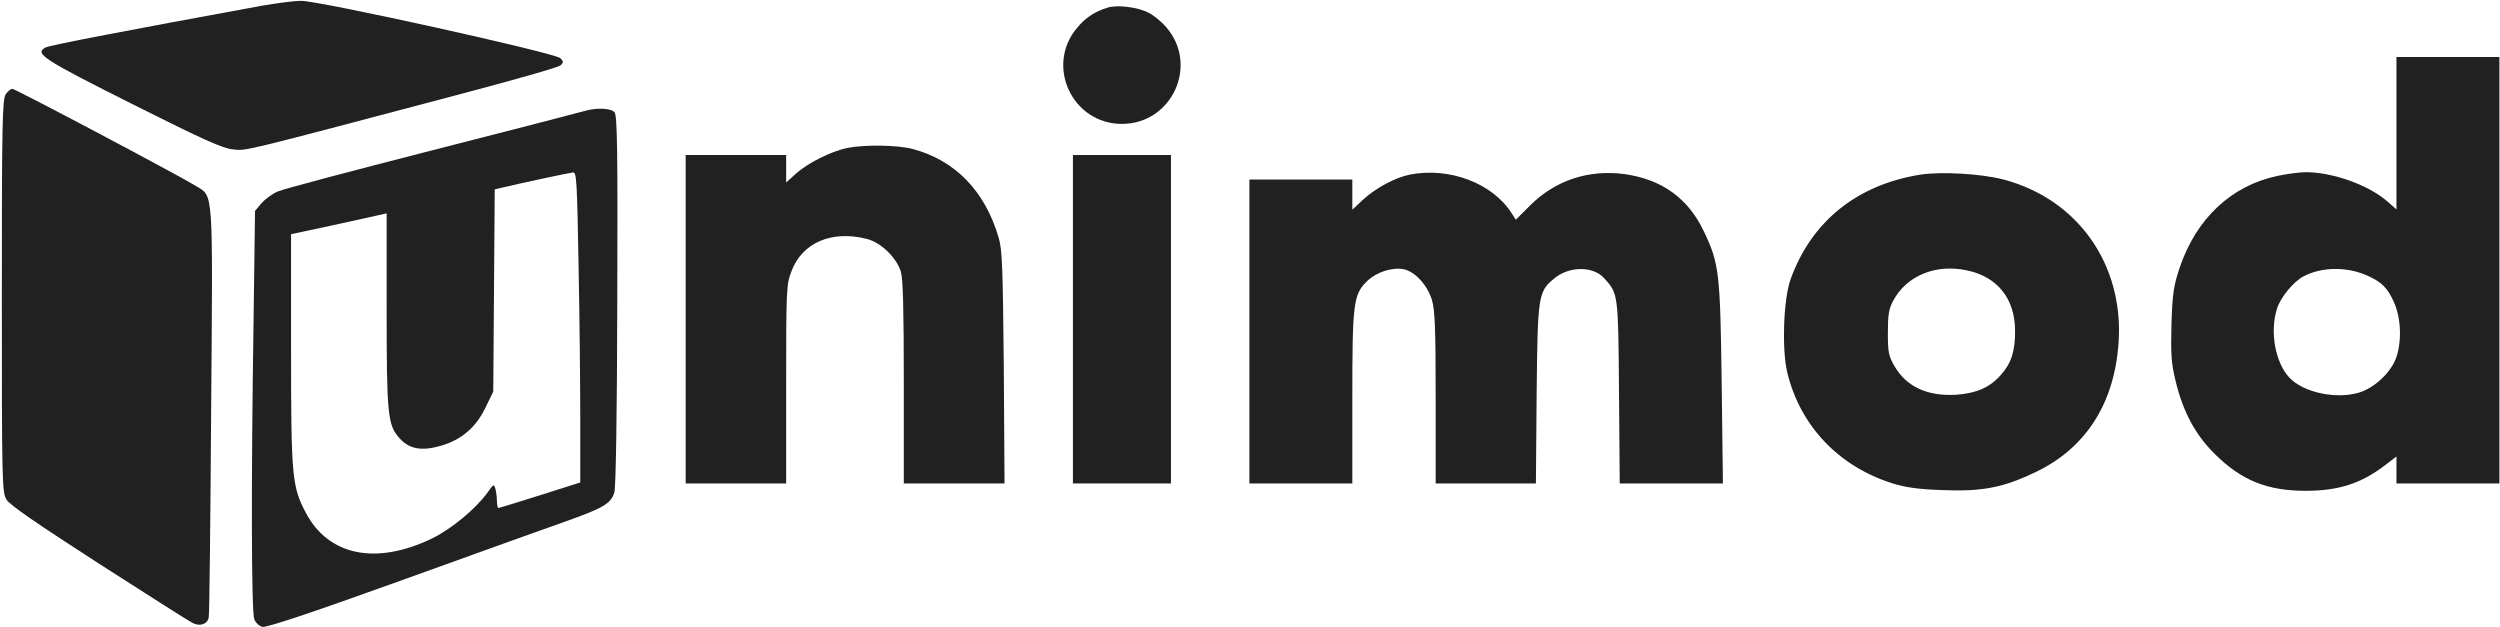 <?xml version="1.0" encoding="UTF-8"?> <svg xmlns="http://www.w3.org/2000/svg" width="1360" height="341" viewBox="0 0 1360 341" fill="none"><g clip-path="url(#clip0_372_188)"><path d="M142.334 3.133C70.334 16.333 27 24.6 24.867 25.8C18.467 29.133 22.733 31.933 74.067 57.666C110.467 75.933 121.134 80.733 126.734 81.266C134.2 82.067 129.134 83.266 249.667 51.4C279 43.666 303.934 36.6 305 35.533C306.6 33.933 306.6 33.4 304.867 31.666C301.934 28.733 173.4 0.333 163.8 0.467C159.667 0.467 150.067 1.8 142.334 3.133Z" fill="#212121"></path><path d="M602.334 4.2C595.534 6.333 590.467 9.667 586.067 15C568.467 35.533 583.134 67.4 610.334 67.4C637.534 67.4 652.2 35.533 634.6 15C632.067 11.933 627.667 8.333 624.734 6.867C618.734 3.8 607.534 2.467 602.334 4.2Z" fill="#212121"></path><path d="M1303.67 72.467V113.933L1299 109.8C1288.73 100.733 1269.13 93.667 1254.33 93.667C1251 93.667 1244.2 94.6 1239 95.667C1213.8 101 1194.73 118.867 1185.67 145.8C1182.47 155.533 1181.8 159.667 1181.27 176.333C1180.87 192.733 1181.13 197.4 1183.53 207.267C1187.53 223.933 1194.2 236.467 1204.87 247C1219.4 261.4 1233.4 267 1254.33 267C1272.2 267 1284.47 263 1297.4 253.133L1303.67 248.333V255.667V263H1331.67H1359.67V147V31H1331.67H1303.67V72.467ZM1287.53 149.8C1295.67 153.4 1298.87 156.6 1302.47 164.733C1306.33 173.667 1306.6 186.467 1303.27 195.267C1300.2 203.133 1291.13 211.4 1283 213.667C1270.33 217.267 1252.87 213.4 1245.4 205.4C1237.8 197.267 1234.73 180.733 1238.6 168.2C1240.33 162.067 1247.67 153.133 1253.13 150.333C1263 145.133 1276.6 145 1287.53 149.8Z" fill="#212121"></path><path d="M3.133 51.267C1.267 53.933 1 66.6 1 161C1 263.133 1.133 267.8 3.533 271.8C5.267 274.733 20.333 285 53.8 306.6C80.2 323.533 103 338.067 104.733 338.867C108.733 341 112.867 339.533 113.533 335.933C113.933 334.333 114.467 283.667 114.867 223.267C115.8 101.267 116.2 107.133 106.733 101.267C97.8 95.667 8.333 48.333 6.733 48.333C5.8 48.333 4.2 49.667 3.133 51.267Z" fill="#212121"></path><path d="M317.667 60.467C315.534 61.133 278.334 70.733 235 81.8C191.8 92.867 153.934 102.867 151 104.2C147.934 105.533 144.067 108.467 142.2 110.6L138.734 114.733L137.934 175C136.6 262.2 136.734 332.867 138.334 336.867C139 338.733 141 340.6 142.734 341C144.867 341.533 168.2 333.8 217.8 315.933C257.267 301.667 297.8 287.133 307.667 283.667C328.334 276.333 332.334 273.933 334.2 267.933C335 265.267 335.667 227.667 335.8 163.4C336.067 83.133 335.8 62.733 334.334 61.133C332.467 58.733 324.2 58.467 317.667 60.467ZM314.734 143.933C315.267 171.533 315.667 209.533 315.667 228.333V262.467L293.8 269.4C281.667 273.267 271.534 276.333 271.134 276.333C270.734 276.333 270.334 274.733 270.334 272.6C270.334 270.6 269.934 267.667 269.534 266.067C268.734 263.133 268.467 263.267 265.134 268.067C258.467 277.133 245.667 287.667 235.134 292.867C204.867 307.533 178.867 302.467 166.467 279.133C158.867 264.733 158.334 259.8 158.334 190.2V127.4L181.4 122.467C193.934 119.667 205.667 117.133 207.4 116.733L210.334 116.067V168.067C210.334 225.933 210.867 231.4 217.534 238.6C222.734 244.333 229.534 245.533 239.934 242.467C250.867 239.267 258.734 232.733 263.934 222.067L268.334 213L268.734 158.067L269.134 103L272.067 102.333C283 99.666 310.067 93.933 311.8 93.8C313.667 93.666 313.934 99.266 314.734 143.933Z" fill="#212121"></path><path d="M461.133 80.467C452.6 82.067 439.533 88.6 433.133 94.333L427.667 99.267V91.8V84.333H400.333H373V173.667V263H400.333H427.667V209C427.667 157.8 427.8 154.733 430.467 147.8C436.2 132.067 452.333 125.133 471.4 129.933C479.133 131.8 487.667 140.067 490.067 147.8C491.267 151.8 491.667 168.6 491.667 208.2V263H519.133H546.467L546.067 199.933C545.533 145.533 545.267 135.933 543.267 129.267C535.8 103.8 519.533 87.133 496.333 81C487.933 78.867 470.733 78.6 461.133 80.467Z" fill="#212121"></path><path d="M583.667 173.667V263H610.334H637V173.667V84.333H610.334H583.667V173.667Z" fill="#212121"></path><path d="M766.867 95C759 96.6 748.467 102.2 741.534 108.6L735.667 114.067V105.8V97.667H707.667H679.667V180.333V263H707.667H735.667V216.6C735.667 164.6 736.2 160.067 743.934 152.733C749 147.933 757.4 145.267 763.667 146.467C769.8 147.8 776.467 155 779 163.267C780.6 168.867 781 178.6 781 216.6V263H808.2H835.534L835.934 214.6C836.467 161.267 836.734 158.733 845.267 151.667C853.4 144.733 866.467 144.6 872.6 151.267C880.334 159.8 880.334 159.533 880.734 213.267L881.134 263H909.267H937.267L936.6 208.6C935.8 148.467 935.267 143.4 927 126.067C918.467 107.933 904.2 97.667 883.934 94.733C864.2 92.067 845.934 98.067 832.067 112.067L824.6 119.533L822.467 116.2C812.067 99.667 788.467 90.733 766.867 95Z" fill="#212121"></path><path d="M1044.73 95C1010.2 100.467 985.4 120.467 974.067 151.933C970.2 162.867 969.267 189.533 972.2 202.333C979.134 231.533 1000.2 253.8 1029.67 263C1036.47 265.133 1043.67 266.2 1056.47 266.6C1078.33 267.533 1089.8 265.267 1107.53 256.733C1134.6 243.8 1150.07 219.667 1152.47 187C1155.67 144.067 1130.33 108.067 1089.4 97.533C1077.4 94.466 1055.8 93.266 1044.73 95ZM1070.2 147.133C1086.6 150.6 1096.07 162.467 1096.2 179.667C1096.33 190.733 1094.2 197.533 1088.6 203.8C1082.6 210.733 1075.27 213.933 1064.2 214.733C1048.6 215.667 1037.27 210.467 1030.73 199.4C1027.4 193.667 1027 191.8 1027 181C1027 171.267 1027.53 167.933 1029.93 163.533C1037.27 149.933 1053 143.4 1070.2 147.133Z" fill="#212121"></path></g><defs><clipPath id="clip0_372_188"><rect width="1360" height="341" fill="white"></rect></clipPath></defs></svg> 